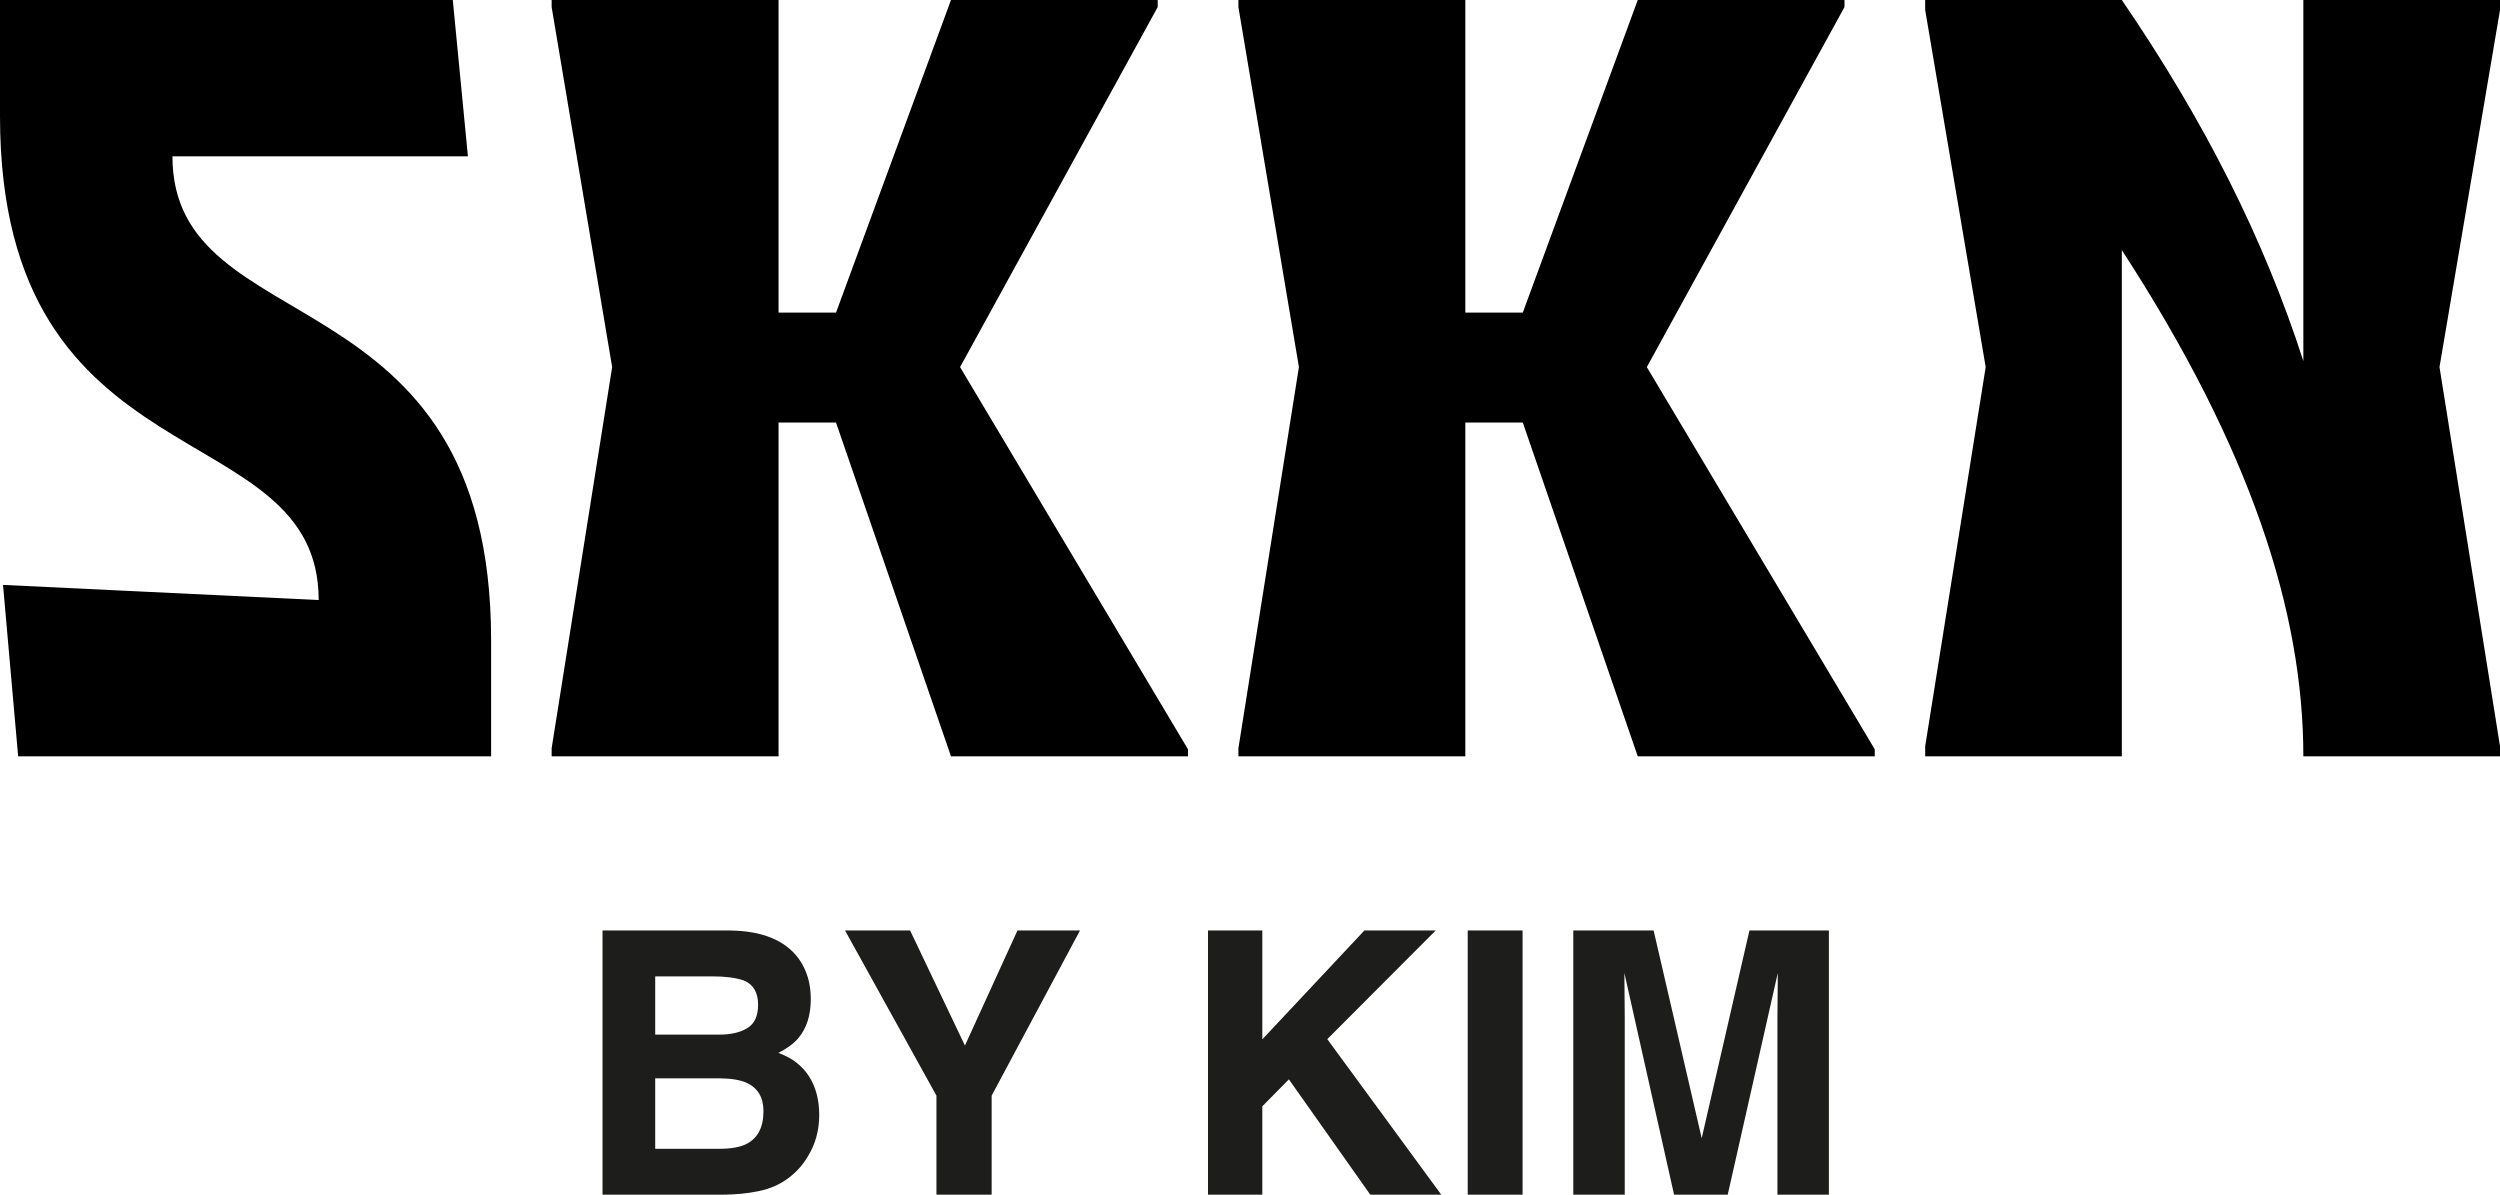<?xml version="1.0" encoding="UTF-8"?><svg id="Calque_1" xmlns="http://www.w3.org/2000/svg" xmlns:xlink="http://www.w3.org/1999/xlink" viewBox="0 0 187.731 89.712"><defs><style>.cls-1,.cls-2,.cls-3{stroke-width:0px;}.cls-2{fill:none;}.cls-4{clip-path:url(#clippath-1);}.cls-5{clip-path:url(#clippath);}.cls-3{fill:#1d1d1b;}</style><clipPath id="clippath"><rect class="cls-2" x="0" width="187.731" height="89.712"/></clipPath><clipPath id="clippath-1"><rect class="cls-2" x="0" width="187.731" height="89.712"/></clipPath></defs><g class="cls-5"><path class="cls-3" d="m127.785,85.472l-3.611-15.6h-6.032v19.84h3.863v-13.419c0-.386-.005-.927-.014-1.622-.009-.696-.013-1.232-.013-1.609l3.732,16.65h4.029l3.76-16.65c0,.377-.005.913-.013,1.609-.01.695-.014,1.236-.014,1.622v13.419h3.863v-19.84h-5.965l-3.585,15.6Zm-13.452-15.6h-4.119v19.839h4.119v-19.839Zm-23.622,19.84h4.079v-6.636l1.996-2.024,6.113,8.66h5.33l-8.559-11.68,8.141-8.16h-5.356l-7.665,8.175v-8.175h-4.079v19.84Zm-18.251-11.199l-4.118-8.641h-4.886l6.864,12.401v7.439h4.146v-7.439l6.635-12.401h-4.697l-3.944,8.641Zm-17.627-8.641h-9.588v19.84h8.939c1.008,0,1.943-.09,2.804-.27.861-.179,1.608-.511,2.241-.996.562-.421,1.031-.942,1.406-1.561.588-.933.883-1.987.883-3.163,0-1.139-.258-2.108-.773-2.907-.515-.799-1.279-1.382-2.292-1.75.667-.341,1.171-.718,1.513-1.13.613-.736.919-1.71.919-2.921,0-1.175-.304-2.185-.91-3.028-1.009-1.373-2.723-2.078-5.142-2.114m-.748,11.104c.852.009,1.513.122,1.983.337.842.386,1.264,1.095,1.264,2.127,0,1.22-.435,2.045-1.304,2.476-.479.234-1.149.35-2.009.35h-4.817v-5.29h4.883Zm-.567-7.658c.95,0,1.732.103,2.344.31.711.296,1.066.906,1.066,1.83,0,.835-.269,1.416-.806,1.743-.537.328-1.236.491-2.098.491h-4.822v-4.374h4.316Z"/><path class="cls-1" d="m36.879,56.795H1.363L.227,43.922l23.703,1.137C23.93,30.821,0,36.653,0,8.708V0h34.001l1.136,11.738H12.949c0,14.236,23.93,8.405,23.93,36.349v8.708Z"/></g><polygon class="cls-1" points="71.412 0 62.778 23.476 58.463 23.476 58.463 0 41.424 0 41.424 .53 45.968 27.565 41.424 56.19 41.424 56.795 58.463 56.795 58.463 31.73 62.778 31.73 71.412 56.795 89.208 56.795 89.208 56.265 72.094 27.565 86.935 .53 86.935 0 71.412 0"/><polygon class="cls-1" points="122.983 0 114.35 23.476 110.034 23.476 110.034 0 92.995 0 92.995 .53 97.539 27.565 92.995 56.19 92.995 56.795 110.034 56.795 110.034 31.73 114.35 31.73 122.983 56.795 140.779 56.795 140.779 56.265 123.664 27.565 138.507 .53 138.507 0 122.983 0"/><g class="cls-4"><path class="cls-1" d="m144.567.757V0h14.766c6.21,9.087,10.678,17.947,13.631,27.11V0h14.767v.757l-4.543,26.808,4.543,28.473v.757h-14.767c0-10.829-3.937-23.097-13.631-38.015v38.015h-14.766v-.757l4.543-28.473-4.543-26.808Z"/></g></svg>